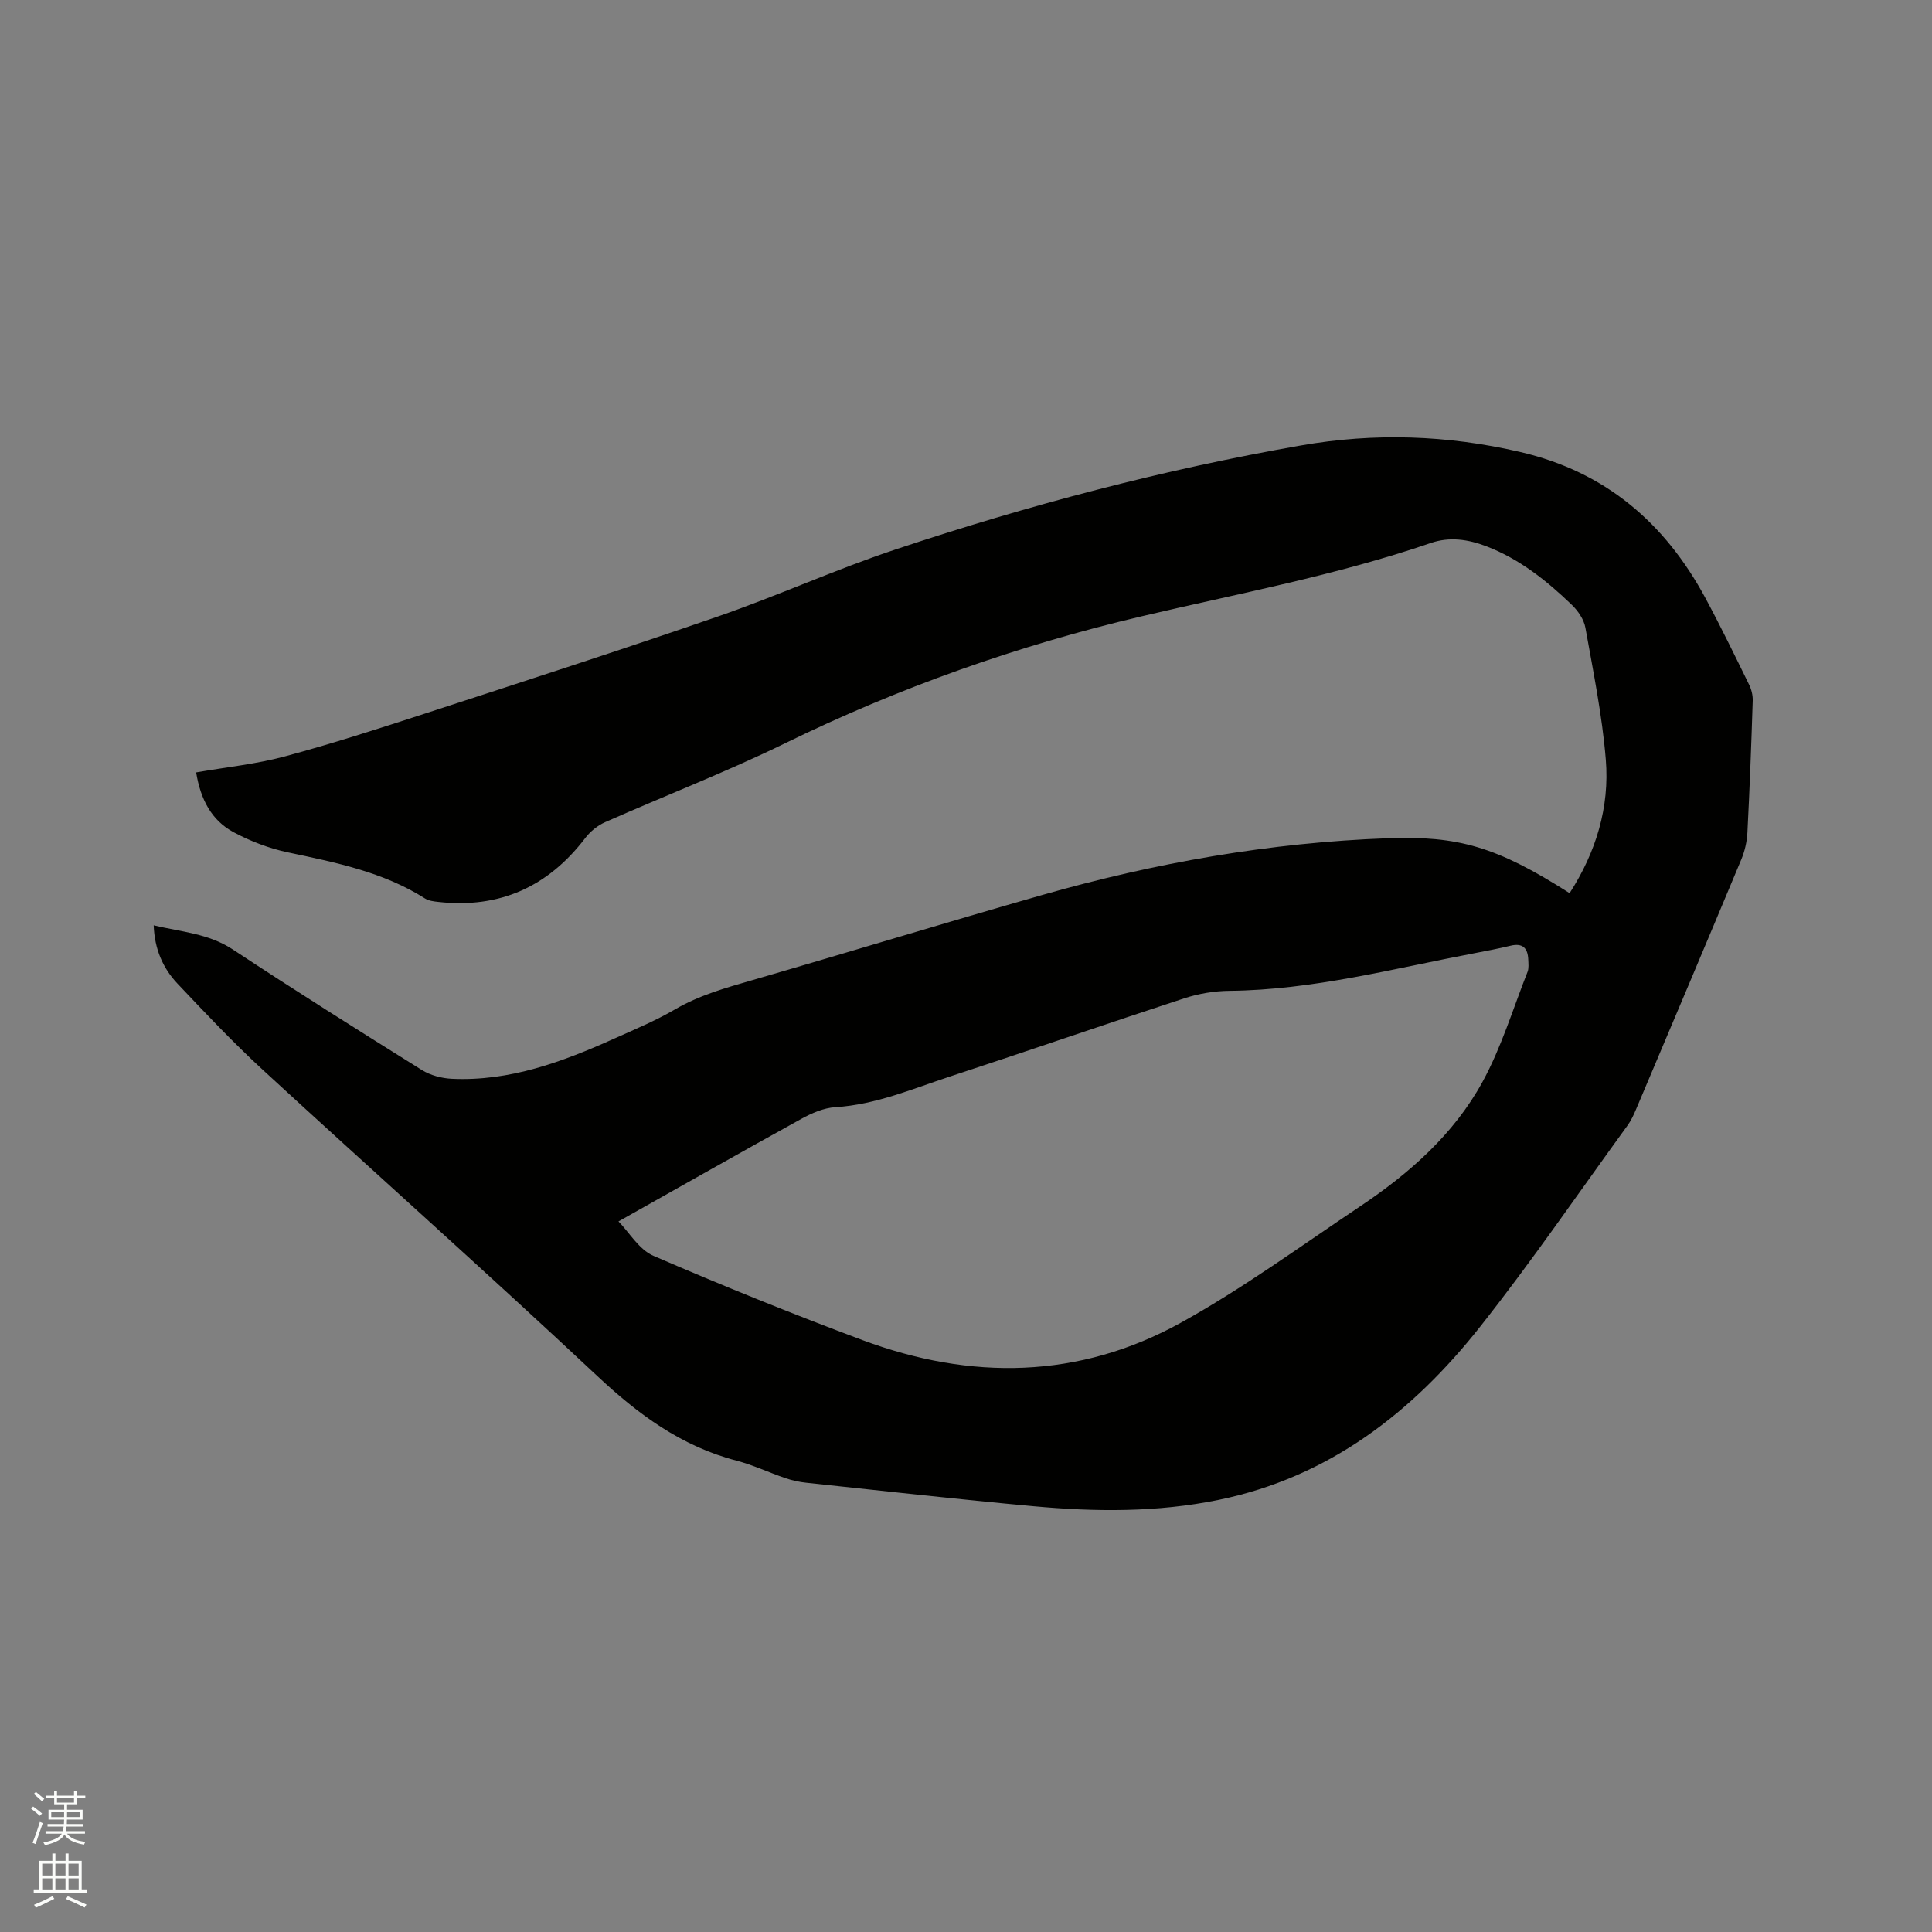 <svg enable-background="new 0 0 400 400" viewBox="0 0 400 400" xmlns="http://www.w3.org/2000/svg"><rect x="0" y="0" width="400" height="400" fill="#808080" stroke="none"/><path d="m6.44 374.46.42-.45c.65.47 1.27.95 1.85 1.44l-.45.49c-.65-.56-1.25-1.06-1.82-1.48m.93 7.33-.63-.26c.55-1.36 1.05-2.8 1.52-4.33.19.1.38.19.59.27-.46 1.29-.95 2.73-1.48 4.32m-.38-10.38.44-.42c.43.34 1.01.82 1.74 1.44l-.49.49c-.53-.51-1.09-1.01-1.69-1.51m2.5.35h1.72v-1.04h.59v1.04h3.52v-1.04h.59v1.04h1.75v.53h-1.75v1.42h-2.03v.97h3.22v2.03h-3.24c0 .35-.01.66-.03.93h3.32v.53h-3.37c-.03.27-.08.58-.15.94h3.96v.53h-3.71c.67.92 1.93 1.48 3.79 1.68-.13.24-.23.44-.29.59-2.13-.38-3.48-1.08-4.04-2.12-.43.97-1.77 1.72-4.03 2.23-.09-.19-.2-.37-.33-.55 2.1-.42 3.37-1.03 3.81-1.83h-3.36v-.53h3.58c.08-.29.13-.61.16-.94h-3.33v-.53h3.39c.02-.27.04-.58.04-.93h-3.23v-2.03h3.25v-.97h-2.07v-1.42h-1.73zm1.12 3.44v1h2.65c.01-.3.02-.44.01-.4v-.25-.35zm1.19-2h3.52v-.91h-3.52zm4.71 2h-2.63v.59c0 .15-.01.28-.01.4h2.64z" fill="#fbfcfa"/><path d="m13.56 383.74h.63v1.52h2.72v6.07h1.13v.6h-11.06v-.6h1.13v-6.07h2.73v-1.52h.63v1.52h2.1v-1.52zm-2.69 8.83.38.56c-1.24.63-2.53 1.25-3.85 1.85-.1-.21-.21-.42-.34-.63 1.36-.55 2.63-1.15 3.81-1.78m-2.13-4.27h2.1v-2.45h-2.1zm0 3.04h2.1v-2.46h-2.1zm2.72-3.04h2.1v-2.45h-2.1zm0 3.04h2.1v-2.46h-2.1zm6.07 3.6c-1.41-.71-2.7-1.3-3.86-1.78l.35-.56c1.45.62 2.75 1.19 3.88 1.72zm-1.25-9.09h-2.1v2.45h2.1zm-2.09 5.49h2.1v-2.46h-2.1z" fill="#fbfcfa"/><path d="m40.61 159.92c6.29-1.1 12.43-1.72 18.31-3.3 9.8-2.63 19.47-5.76 29.12-8.9 20.23-6.59 40.48-13.13 60.58-20.08 12.39-4.29 24.38-9.75 36.81-13.89 27.44-9.15 55.38-16.53 83.91-21.52 15.25-2.67 30.31-2.16 45.41 1.35 17.65 4.1 29.97 14.68 38.37 30.3 3.16 5.87 6.07 11.88 9.01 17.87.49 1 .79 2.22.75 3.32-.29 9.11-.63 18.23-1.1 27.33-.1 1.86-.54 3.79-1.25 5.51-7.22 17.29-14.52 34.55-21.82 51.8-.49 1.16-1.04 2.34-1.78 3.35-10.09 13.89-19.8 28.09-30.43 41.55-14.05 17.8-31.33 31.24-54.23 35.93-12.68 2.6-25.5 2.48-38.29 1.31-15.71-1.44-31.39-3.2-47.07-4.87-1.46-.15-2.93-.48-4.31-.95-3.41-1.16-6.7-2.73-10.16-3.63-11.4-2.98-20.32-9.58-28.83-17.56-22.82-21.39-46.2-42.18-69.22-63.36-6.15-5.66-11.91-11.77-17.66-17.85-3.02-3.2-4.73-7.15-4.91-12.05 5.77 1.37 11.39 1.7 16.4 5.01 12.91 8.52 26.01 16.76 39.13 24.95 1.77 1.1 4.1 1.71 6.2 1.81 11.99.56 22.91-3.51 33.6-8.31 4.25-1.91 8.58-3.71 12.59-6.05 5.02-2.93 10.45-4.45 15.95-6.04 20.03-5.8 39.97-11.91 60.02-17.63 23.41-6.68 47.24-10.89 71.63-11.77 14.53-.52 22.5 1.71 37.63 11.37 5.44-8.45 8.31-17.75 7.49-27.69-.75-9.14-2.6-18.21-4.22-27.26-.3-1.7-1.51-3.49-2.8-4.73-5.21-5.02-10.84-9.51-17.71-12.14-3.75-1.44-7.62-2.01-11.5-.68-19.59 6.72-39.92 10.47-60 15.21-25.53 6.02-50.1 14.73-73.72 26.27-12.16 5.94-24.84 10.84-37.22 16.32-1.54.68-3.05 1.9-4.08 3.24-7.71 10.12-17.76 14.69-30.46 13.27-.93-.1-1.98-.22-2.74-.7-8.7-5.52-18.56-7.47-28.43-9.56-3.87-.82-7.72-2.3-11.2-4.16-4.56-2.44-6.85-6.76-7.77-12.39zm87.44 92.96c2.21 2.25 4.24 5.83 7.25 7.13 14.26 6.17 28.69 12 43.25 17.44 22.45 8.37 44.86 8.09 66.02-3.64 12.83-7.11 24.77-15.85 36.99-24.02 10.22-6.83 19.44-14.95 25.38-25.81 3.91-7.15 6.31-15.14 9.32-22.77.29-.74.18-1.68.15-2.52-.09-2.38-1.13-3.5-3.67-2.89-2.47.6-4.97 1.07-7.46 1.55-16.83 3.19-33.46 7.62-50.77 7.79-3.11.03-6.34.58-9.29 1.54-16.18 5.29-32.27 10.87-48.45 16.17-7.81 2.56-15.42 5.86-23.83 6.38-2.4.15-4.89 1.23-7.04 2.42-12.5 6.9-24.91 13.95-37.85 21.23z" fill="#010100"/></svg>